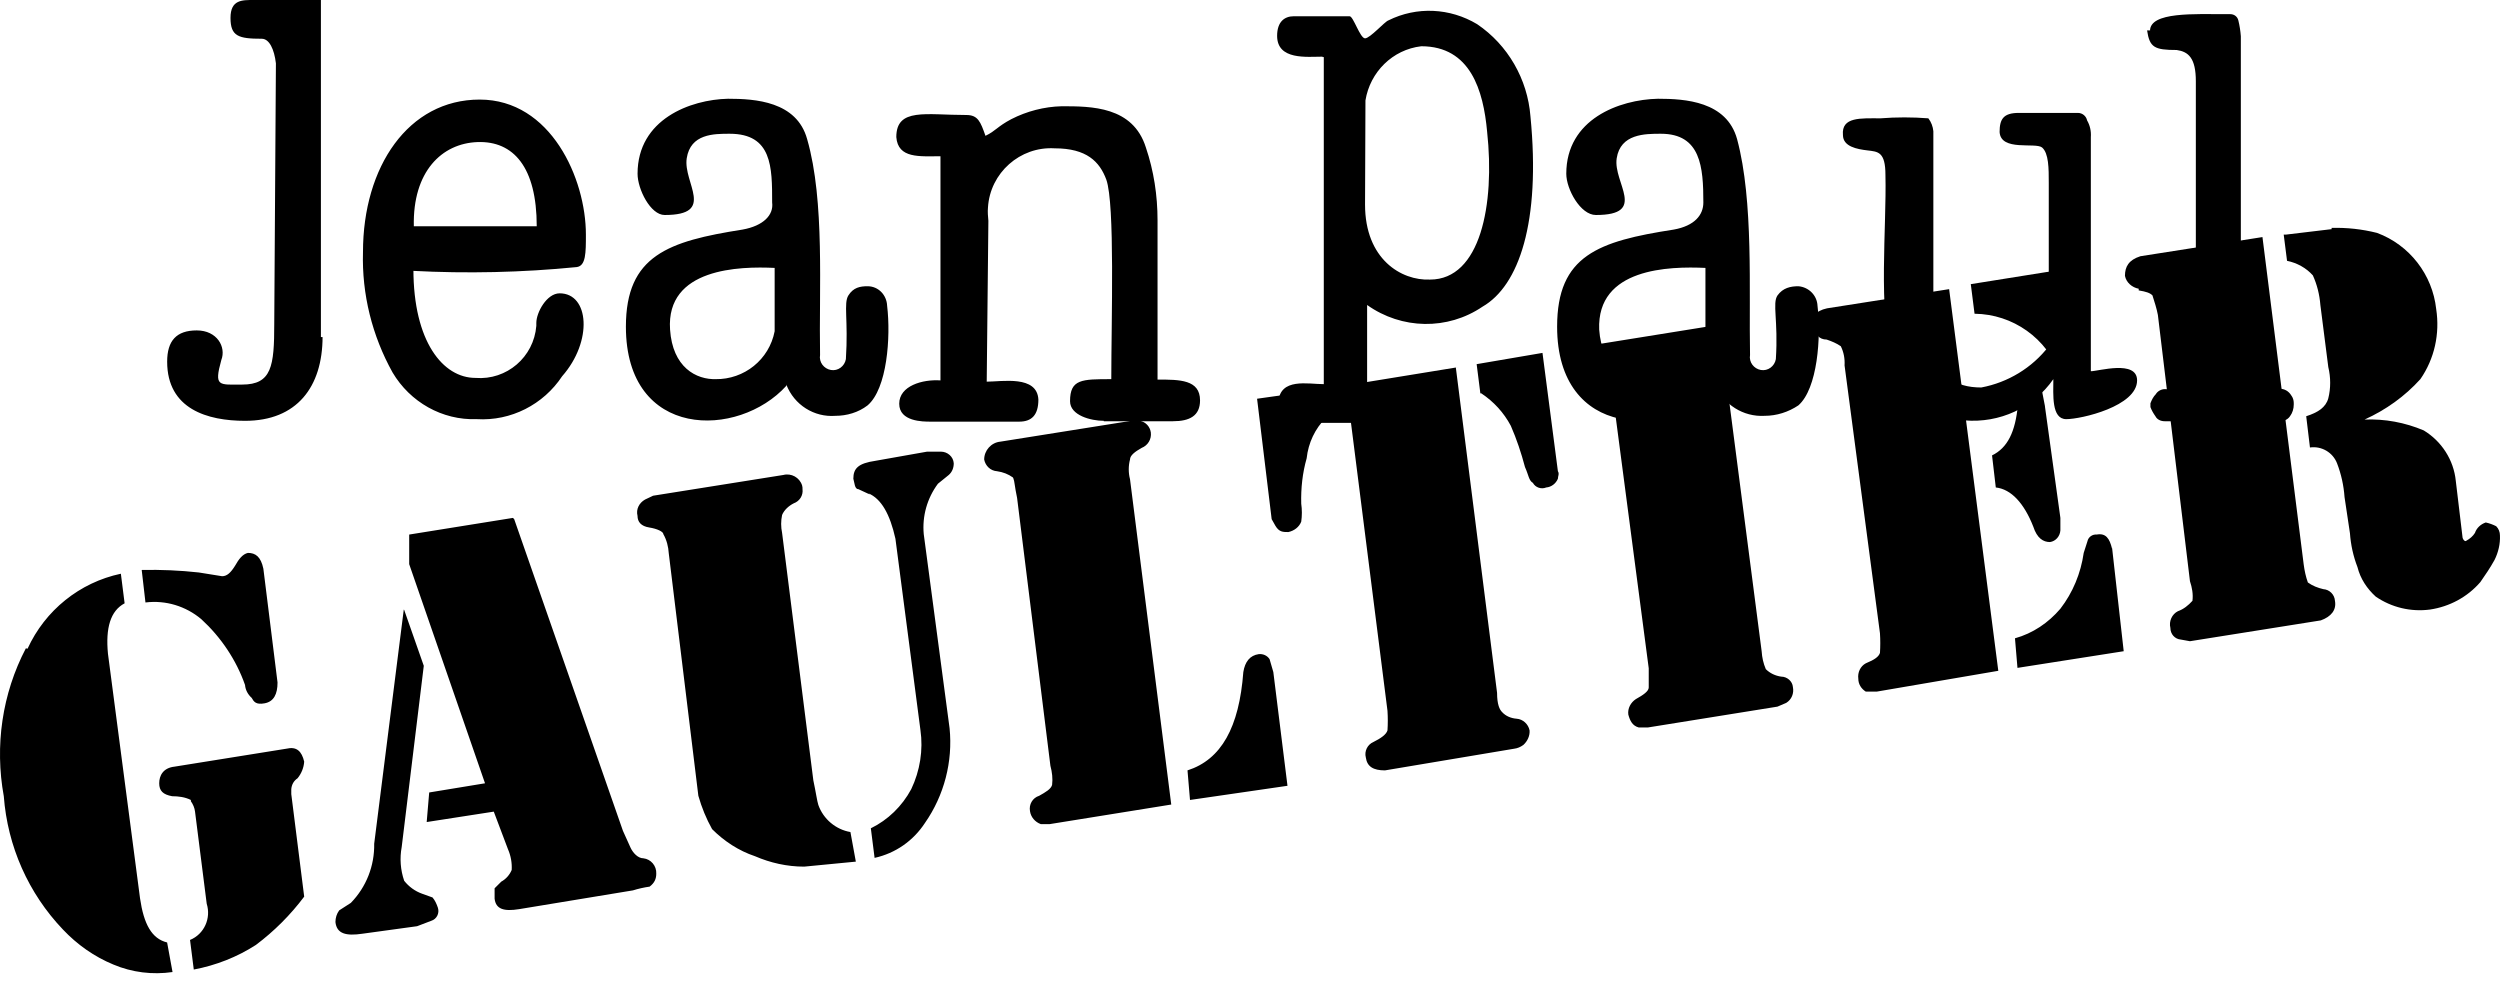 <svg width="170" height="67" viewBox="0 0 170 67" fill="none" xmlns="http://www.w3.org/2000/svg">
<g style="mix-blend-mode:luminosity">
<path d="M92.823 13.911C92.823 17.623 95.287 19.096 97.242 19.011C100.671 19.011 101.662 13.911 101.124 8.953C100.869 6.148 99.991 3.145 96.647 3.145C94.692 3.372 93.162 4.902 92.851 6.828L92.823 13.911ZM89.933 3.853C88.884 3.853 86.844 4.108 86.844 2.437C86.844 1.473 87.354 1.105 87.978 1.105C89.196 1.105 90.358 1.105 91.774 1.105C92.029 1.105 92.483 2.607 92.823 2.607C93.162 2.607 94.154 1.473 94.409 1.388C96.336 0.425 98.602 0.538 100.444 1.643C102.54 3.06 103.872 5.383 104.07 7.905C104.779 15.13 103.277 19.436 100.812 20.853C98.432 22.468 95.316 22.411 92.964 20.739V26.122C94.806 26.122 97.441 25.669 97.441 27.454C97.412 28.191 96.789 28.786 96.024 28.757H88.006C87.354 28.616 86.873 28.021 86.929 27.341C87.043 25.669 88.941 26.122 90.018 26.122V3.882H89.933V3.853ZM75.058 28.616C74.18 28.616 72.763 28.247 72.763 27.284C72.763 25.782 73.557 25.782 75.568 25.782C75.568 21.759 75.823 13.883 75.228 12.211C74.775 10.993 73.897 10.086 71.715 10.086C69.363 9.945 67.323 11.758 67.182 14.11C67.153 14.421 67.182 14.704 67.21 15.016L67.097 25.953C68.145 25.953 70.525 25.499 70.61 27.171C70.61 28.219 70.157 28.672 69.307 28.672H63.272C62.762 28.672 61.147 28.672 61.147 27.454C61.147 26.236 62.734 25.782 63.952 25.867V10.625C62.535 10.625 61.062 10.795 60.949 9.321C60.949 7.31 62.96 7.82 65.709 7.82C66.502 7.82 66.672 8.273 67.012 9.236C67.72 8.896 67.805 8.613 68.768 8.103C69.817 7.565 71.007 7.253 72.197 7.225C74.208 7.225 77.041 7.225 77.92 10.03C78.458 11.616 78.713 13.288 78.713 14.988V25.811C80.215 25.811 81.603 25.811 81.603 27.227C81.603 28.276 80.895 28.644 79.761 28.644H75.058V28.616ZM48.653 25.782C50.607 25.811 52.307 24.451 52.676 22.524V18.218C50.296 18.104 45.281 18.218 45.564 22.411C45.734 24.961 47.321 25.839 48.737 25.782H48.653ZM53.469 26.236C50.211 29.834 42.561 29.919 42.561 22.213C42.561 17.368 45.451 16.404 50.494 15.611C51.911 15.356 52.619 14.62 52.506 13.77C52.506 11.361 52.506 9.095 49.616 9.095C48.539 9.095 46.953 9.095 46.697 10.766C46.443 12.438 48.709 14.62 45.196 14.62C44.233 14.62 43.354 12.863 43.354 11.815C43.354 8.103 46.953 6.771 49.502 6.715C51.344 6.715 54.177 6.885 54.886 9.463C56.104 13.685 55.679 19.776 55.764 24.139C55.679 24.621 56.019 25.074 56.501 25.159C56.982 25.244 57.435 24.904 57.52 24.422C57.691 21.759 57.35 20.626 57.691 20.088C58.031 19.549 58.484 19.464 58.994 19.464C59.73 19.464 60.297 20.059 60.325 20.796C60.58 22.921 60.325 26.434 58.994 27.567C58.37 28.049 57.577 28.276 56.812 28.276C55.367 28.389 54.007 27.539 53.469 26.151V26.236ZM111.947 25.782C113.873 25.754 115.545 24.422 115.97 22.524V18.218C113.505 18.104 108.575 18.218 108.745 22.411C108.915 24.961 110.587 25.839 112.003 25.782H111.947ZM116.707 26.236C113.562 29.834 105.884 29.919 105.884 22.213C105.884 17.368 108.689 16.404 113.817 15.611C115.233 15.356 115.828 14.62 115.828 13.77C115.828 11.361 115.658 9.095 112.938 9.095C111.862 9.095 110.19 9.095 109.935 10.766C109.68 12.438 112.06 14.62 108.519 14.62C107.47 14.62 106.507 12.863 106.507 11.815C106.507 8.103 110.105 6.771 112.74 6.715C114.582 6.715 117.415 6.885 118.123 9.463C119.257 13.685 118.917 19.776 119.002 24.139C118.917 24.621 119.257 25.074 119.738 25.159C120.22 25.244 120.673 24.904 120.758 24.422C120.928 21.759 120.503 20.626 120.871 20.088C121.24 19.578 121.75 19.464 122.288 19.464C122.996 19.521 123.563 20.088 123.591 20.796C123.846 22.921 123.591 26.434 122.288 27.567C121.608 28.021 120.815 28.276 119.993 28.276C118.548 28.361 117.188 27.511 116.65 26.151L116.707 26.236ZM36.498 15.384C36.498 11.361 34.911 9.576 32.475 9.661C30.038 9.746 28.055 11.673 28.14 15.384H36.498ZM28.112 18.303C28.112 23.233 30.123 25.698 32.333 25.698C34.458 25.867 36.3 24.281 36.47 22.156C36.47 22.099 36.47 22.014 36.47 21.958C36.47 21.249 37.178 19.946 38.056 19.946C40.068 19.946 40.323 23.204 38.226 25.584C36.951 27.511 34.741 28.644 32.418 28.502C30.067 28.587 27.885 27.341 26.695 25.329C25.307 22.836 24.598 20.003 24.683 17.141C24.683 11.333 27.772 6.771 32.616 6.771C37.461 6.771 39.841 12.155 39.841 15.951C39.841 17.198 39.841 18.076 39.218 18.161C35.506 18.529 31.766 18.614 28.027 18.416L28.112 18.303ZM21.935 22.893C21.935 26.321 20.178 28.616 16.665 28.616C14.115 28.616 11.367 27.822 11.367 24.593C11.367 23.176 11.991 22.468 13.379 22.468C14.767 22.468 15.39 23.601 15.05 24.479C14.54 26.321 14.88 26.151 16.467 26.151C18.479 26.151 18.649 24.904 18.649 22.014L18.762 4.307C18.649 3.343 18.309 2.635 17.799 2.635C16.212 2.635 15.674 2.465 15.674 1.218C15.674 -0.028 16.467 5.35537e-05 17.26 5.35537e-05H21.822V22.921H21.935V22.893ZM146.201 2.097C146.201 0.793 149.204 0.963 151.499 0.963H151.669C151.924 0.963 152.15 1.133 152.207 1.388C152.292 1.728 152.349 2.097 152.377 2.465V24.593C152.377 26.009 152.83 26.434 153.425 26.434H155.012C155.352 26.434 155.635 26.604 155.805 26.887C155.919 27.029 155.975 27.227 155.975 27.397V27.511C155.975 27.794 155.89 28.077 155.72 28.304C155.55 28.559 155.239 28.672 154.927 28.644H147.192C146.937 28.644 146.682 28.531 146.569 28.304C146.427 28.106 146.314 27.907 146.229 27.681V27.426C146.314 27.199 146.427 26.972 146.597 26.802C146.711 26.604 146.966 26.462 147.192 26.462C148.184 26.462 148.949 26.633 149.317 25.669C149.43 25.329 149.43 24.961 149.317 24.593V5.525C149.317 3.938 148.807 3.513 148.014 3.4C146.512 3.4 146.172 3.23 146.002 2.068H146.201V2.097ZM142.177 25.244C142.687 25.244 145.322 24.451 145.322 25.867C145.322 27.624 141.526 28.502 140.506 28.502C139.486 28.502 139.627 26.831 139.627 25.782C138.268 27.737 135.973 28.786 133.593 28.587C131.184 28.644 129.088 26.944 128.663 24.564C127.7 20.966 128.295 15.498 128.21 11.9C128.21 10.313 127.7 10.313 126.991 10.228C126.283 10.143 125.32 9.973 125.32 9.18C125.206 7.933 126.538 8.046 127.87 8.046C128.946 7.961 130.051 7.961 131.128 8.046C131.326 8.301 131.439 8.613 131.468 8.925C131.468 11.73 131.468 18.671 131.468 22.836C131.468 25.584 132.969 26.349 134.726 26.349C136.539 26.009 138.182 25.017 139.316 23.544V12.438C139.316 11.446 139.316 10.426 138.862 10.03C138.409 9.661 136.058 10.313 135.973 8.981C135.973 8.103 136.228 7.678 137.276 7.678H141.299C141.611 7.678 141.866 7.905 141.922 8.188C142.121 8.528 142.206 8.925 142.177 9.321V25.244Z" fill="black"></path>
<path d="M90.156 28.417C89.419 29.154 88.966 30.117 88.853 31.165C88.569 32.157 88.456 33.205 88.484 34.253C88.541 34.65 88.541 35.075 88.484 35.472C88.343 35.84 88.003 36.095 87.606 36.18C87.238 36.18 86.983 36.18 86.728 35.755L86.473 35.302L85.481 27.114L89.901 26.49L90.269 28.502L90.156 28.417ZM98.996 24.989L101.801 47.116C101.801 47.91 101.971 48.25 102.141 48.42C102.396 48.703 102.764 48.845 103.132 48.873C103.557 48.901 103.926 49.241 104.011 49.666C104.039 50.035 103.869 50.403 103.586 50.658C103.387 50.8 103.189 50.885 102.962 50.913L94.179 52.386C93.386 52.386 92.961 52.131 92.876 51.508C92.763 51.083 92.989 50.63 93.386 50.459C93.896 50.205 94.264 49.95 94.349 49.666C94.378 49.213 94.378 48.788 94.349 48.335L91.544 26.207L99.194 24.96L98.996 24.989ZM109.394 25.98C109.11 25.725 108.742 25.584 108.345 25.612C107.92 25.499 107.637 25.102 107.637 24.649C107.552 24.252 107.722 23.855 108.062 23.657C108.062 23.487 108.317 23.402 108.685 23.402L117.497 21.985C118.29 21.985 118.715 22.155 118.715 22.864C118.828 23.289 118.602 23.742 118.205 23.912C117.695 24.195 117.412 24.45 117.412 24.649C117.327 25.074 117.327 25.527 117.412 25.952L119.792 44.283C119.82 44.708 119.905 45.105 120.075 45.501C120.358 45.785 120.727 45.955 121.123 46.011C121.52 46.011 121.888 46.323 121.917 46.72C122.002 47.145 121.832 47.57 121.463 47.796L120.868 48.051L112.057 49.468H111.434C111.009 49.355 110.839 49.015 110.725 48.59C110.669 48.165 110.895 47.768 111.235 47.541C111.745 47.258 112.114 47.003 112.114 46.748C112.114 46.493 112.114 46.238 112.114 45.445L109.734 27.34C109.734 26.887 109.649 26.434 109.479 26.037L109.394 25.98ZM100.667 26.774L100.412 24.762L104.889 23.997L105.937 32.044C106.05 32.214 105.937 32.383 105.937 32.553C105.795 32.894 105.484 33.12 105.144 33.148C104.804 33.29 104.407 33.148 104.237 32.837C103.954 32.667 103.954 32.327 103.699 31.76C103.444 30.797 103.132 29.862 102.736 28.955C102.254 28.049 101.574 27.312 100.724 26.745H100.667V26.774ZM140.928 18.217L141.919 25.329C141.919 25.839 141.664 26.122 141.041 26.207C140.418 26.32 140.333 26.094 140.078 25.47C139.199 23.006 136.876 21.362 134.269 21.334L134.014 19.322L140.928 18.217ZM145.432 19.634C144.979 19.549 144.582 19.209 144.497 18.756C144.497 18.132 144.752 17.679 145.546 17.424L153.847 16.121L156.652 38.39C156.709 38.815 156.794 39.212 156.935 39.608C157.247 39.835 157.615 39.977 157.984 40.062C158.409 40.09 158.749 40.43 158.777 40.855C158.89 41.478 158.522 41.931 157.814 42.187L148.917 43.603L148.294 43.49C147.897 43.461 147.586 43.121 147.586 42.697C147.472 42.243 147.699 41.761 148.096 41.563C148.492 41.422 148.804 41.166 149.087 40.855C149.144 40.401 149.059 39.948 148.917 39.523L146.736 21.419C146.651 20.966 146.509 20.541 146.367 20.087C146.197 19.917 145.942 19.832 145.432 19.747V19.634ZM123.276 22.184C123.107 21.589 123.446 21.136 124.24 20.966L132.541 19.662L135.884 45.615L127.611 47.031H126.875C126.563 46.833 126.365 46.521 126.365 46.153C126.308 45.728 126.506 45.303 126.875 45.105C127.498 44.85 127.753 44.651 127.838 44.396C127.866 43.943 127.866 43.518 127.838 43.065L125.43 24.847C125.458 24.394 125.373 23.941 125.175 23.544C124.891 23.346 124.551 23.204 124.211 23.09C123.701 23.09 123.418 22.722 123.418 22.297L123.276 22.184ZM139.058 27.652L140.106 35.217V36.067C140.078 36.463 139.794 36.803 139.398 36.86C138.944 36.86 138.519 36.605 138.264 35.812C137.641 34.225 136.763 33.262 135.714 33.148L135.459 30.967C136.508 30.457 137.046 29.38 137.216 27.539C137.216 26.745 137.556 26.292 138.094 26.292C138.633 26.292 138.831 26.292 138.888 26.745L139.058 27.624V27.652ZM143.619 37.228L144.412 44.283L137.188 45.416L137.018 43.405C138.236 43.065 139.284 42.356 140.106 41.393C140.956 40.288 141.494 38.985 141.692 37.597L141.947 36.803C142.004 36.52 142.287 36.322 142.571 36.35C143.194 36.237 143.449 36.605 143.619 37.313V37.228ZM158.55 15.497C159.598 15.469 160.618 15.582 161.638 15.837C163.848 16.659 165.407 18.671 165.662 21.022C165.917 22.694 165.548 24.394 164.585 25.782C163.537 26.944 162.233 27.879 160.788 28.53C162.177 28.474 163.537 28.729 164.812 29.267C166.03 30.004 166.852 31.279 166.993 32.695L167.447 36.492C167.447 36.662 167.617 36.86 167.702 36.775C167.957 36.633 168.155 36.463 168.297 36.237C168.41 35.897 168.693 35.642 169.033 35.528C169.288 35.585 169.515 35.67 169.741 35.783C169.911 35.953 169.996 36.18 169.996 36.407C170.025 36.973 169.883 37.568 169.628 38.078C169.345 38.588 169.005 39.098 168.665 39.58C167.787 40.6 166.568 41.252 165.237 41.45C163.933 41.62 162.63 41.308 161.553 40.572C160.958 40.033 160.505 39.353 160.307 38.56C160.023 37.823 159.854 37.058 159.797 36.265L159.428 33.8C159.372 33.007 159.202 32.242 158.919 31.505C158.635 30.768 157.87 30.315 157.077 30.429L156.822 28.304C157.615 28.049 158.154 27.709 158.324 27.085C158.494 26.405 158.494 25.669 158.324 24.96L157.785 20.739C157.729 20.031 157.559 19.351 157.275 18.727C156.822 18.217 156.199 17.877 155.519 17.736L155.292 15.951H155.462L158.55 15.582V15.497ZM87.549 53.434L80.92 54.398L80.75 52.386C83.045 51.65 84.263 49.468 84.546 45.7C84.66 44.991 85 44.566 85.595 44.481C85.878 44.453 86.161 44.566 86.331 44.821L86.586 45.7L87.549 53.434ZM16.86 37.597C17.37 37.597 17.739 37.852 17.909 38.673L18.872 46.408C18.872 47.201 18.617 47.711 17.994 47.825C17.399 47.938 17.257 47.711 17.115 47.456C16.86 47.23 16.69 46.918 16.662 46.578C16.067 44.878 15.019 43.32 13.687 42.102C12.639 41.223 11.279 40.798 9.891 40.968L9.636 38.758C10.939 38.73 12.242 38.787 13.517 38.928L15.104 39.183C15.444 39.183 15.699 38.928 15.982 38.475C16.237 38.022 16.492 37.682 16.86 37.597ZM34.965 35.302L42.359 56.494L42.87 57.628C43.039 57.996 43.379 58.364 43.748 58.364C44.258 58.421 44.654 58.874 44.626 59.413C44.626 59.752 44.513 60.036 44.173 60.291C43.776 60.347 43.408 60.432 43.039 60.546L35.305 61.821C34.257 61.991 33.718 61.821 33.633 61.112V60.404L34.087 59.951C34.398 59.781 34.653 59.498 34.795 59.158C34.823 58.676 34.738 58.194 34.54 57.741L33.577 55.191L29.015 55.899L29.185 53.888L32.981 53.264L27.825 38.362V36.35L34.88 35.217L34.965 35.302ZM44.371 33.715L53.267 32.298C53.806 32.157 54.372 32.468 54.542 33.007C54.571 33.092 54.571 33.177 54.571 33.262C54.627 33.687 54.372 34.083 53.976 34.225C53.636 34.395 53.324 34.678 53.182 35.018C53.097 35.415 53.097 35.84 53.182 36.237L55.307 53.066C55.477 53.859 55.562 54.483 55.647 54.738C55.987 55.701 56.837 56.409 57.829 56.579L58.197 58.591L54.684 58.931C53.522 58.931 52.389 58.676 51.341 58.223C50.236 57.854 49.244 57.203 48.423 56.381C48.026 55.673 47.714 54.908 47.488 54.114L45.476 37.625C45.448 37.172 45.334 36.718 45.108 36.322C45.108 36.152 44.683 35.953 44.144 35.868C43.606 35.783 43.351 35.5 43.351 35.075C43.238 34.622 43.464 34.197 43.861 33.97L44.399 33.715H44.371ZM59.16 33.63L58.367 33.262C58.112 33.262 58.112 32.837 58.027 32.553C58.027 31.845 58.367 31.505 59.529 31.335L63.042 30.712H63.977C64.43 30.712 64.827 31.052 64.855 31.505C64.855 31.817 64.742 32.1 64.515 32.298L63.779 32.894C63.042 33.885 62.702 35.103 62.815 36.322L64.572 49.525C64.799 51.791 64.204 54.086 62.9 55.956C62.107 57.174 60.889 58.024 59.472 58.336L59.217 56.324C60.379 55.758 61.342 54.823 61.965 53.661C62.56 52.414 62.787 50.998 62.589 49.638L60.889 36.633C60.52 34.962 59.925 33.913 59.047 33.545L59.16 33.63ZM68.879 32.468C68.567 32.242 68.198 32.1 67.802 32.044C67.349 32.015 67.009 31.675 66.924 31.25C66.924 30.627 67.405 30.089 68.028 30.032L76.925 28.615H77.52C77.916 28.7 78.2 29.012 78.257 29.409C78.313 29.862 78.058 30.287 77.633 30.457C77.18 30.712 76.84 30.967 76.84 31.25C76.727 31.675 76.727 32.157 76.84 32.582L79.645 54.709L71.372 56.041H70.777C70.38 55.899 70.097 55.559 70.04 55.163C69.955 54.709 70.21 54.256 70.663 54.114C71.117 53.859 71.457 53.661 71.542 53.378C71.598 52.953 71.542 52.499 71.428 52.075L69.162 33.857C68.992 33.063 68.992 32.724 68.907 32.525L68.879 32.468ZM27.485 41.478L28.817 45.275L27.315 57.599C27.173 58.364 27.23 59.158 27.485 59.894C27.797 60.291 28.222 60.602 28.703 60.773L29.412 61.028C29.582 61.226 29.695 61.481 29.78 61.736C29.893 62.104 29.695 62.501 29.327 62.614L28.363 62.982L24.652 63.492C23.518 63.662 22.895 63.492 22.81 62.699C22.81 62.416 22.895 62.133 23.065 61.906L23.858 61.396C24.907 60.319 25.473 58.874 25.445 57.373L27.457 41.45L27.485 41.478ZM12.979 54.398C12.582 54.199 12.129 54.143 11.704 54.143C11.081 54.029 10.826 53.774 10.826 53.264C10.826 52.755 11.081 52.216 11.874 52.131L19.467 50.913C20.175 50.743 20.515 51.083 20.685 51.791C20.657 52.216 20.487 52.613 20.232 52.924C19.977 53.094 19.835 53.349 19.807 53.661V54.001L20.685 60.971C19.75 62.218 18.645 63.322 17.399 64.257C16.124 65.079 14.679 65.646 13.177 65.929L12.922 63.917C13.886 63.521 14.367 62.444 14.056 61.453L13.262 55.191C13.234 54.936 13.121 54.681 12.979 54.483V54.398ZM1.873 44.113C3.063 41.507 5.414 39.608 8.219 39.013L8.474 41.025C7.511 41.535 7.171 42.697 7.341 44.453L9.522 61.084C9.777 62.841 10.316 63.832 11.364 64.087L11.732 66.099C10.372 66.297 8.984 66.127 7.709 65.589C6.406 65.051 5.244 64.229 4.281 63.209C1.929 60.744 0.513 57.543 0.258 54.143C-0.366 50.715 0.144 47.173 1.759 44.085L1.873 44.113Z" fill="black"></path>
</g>
</svg>
